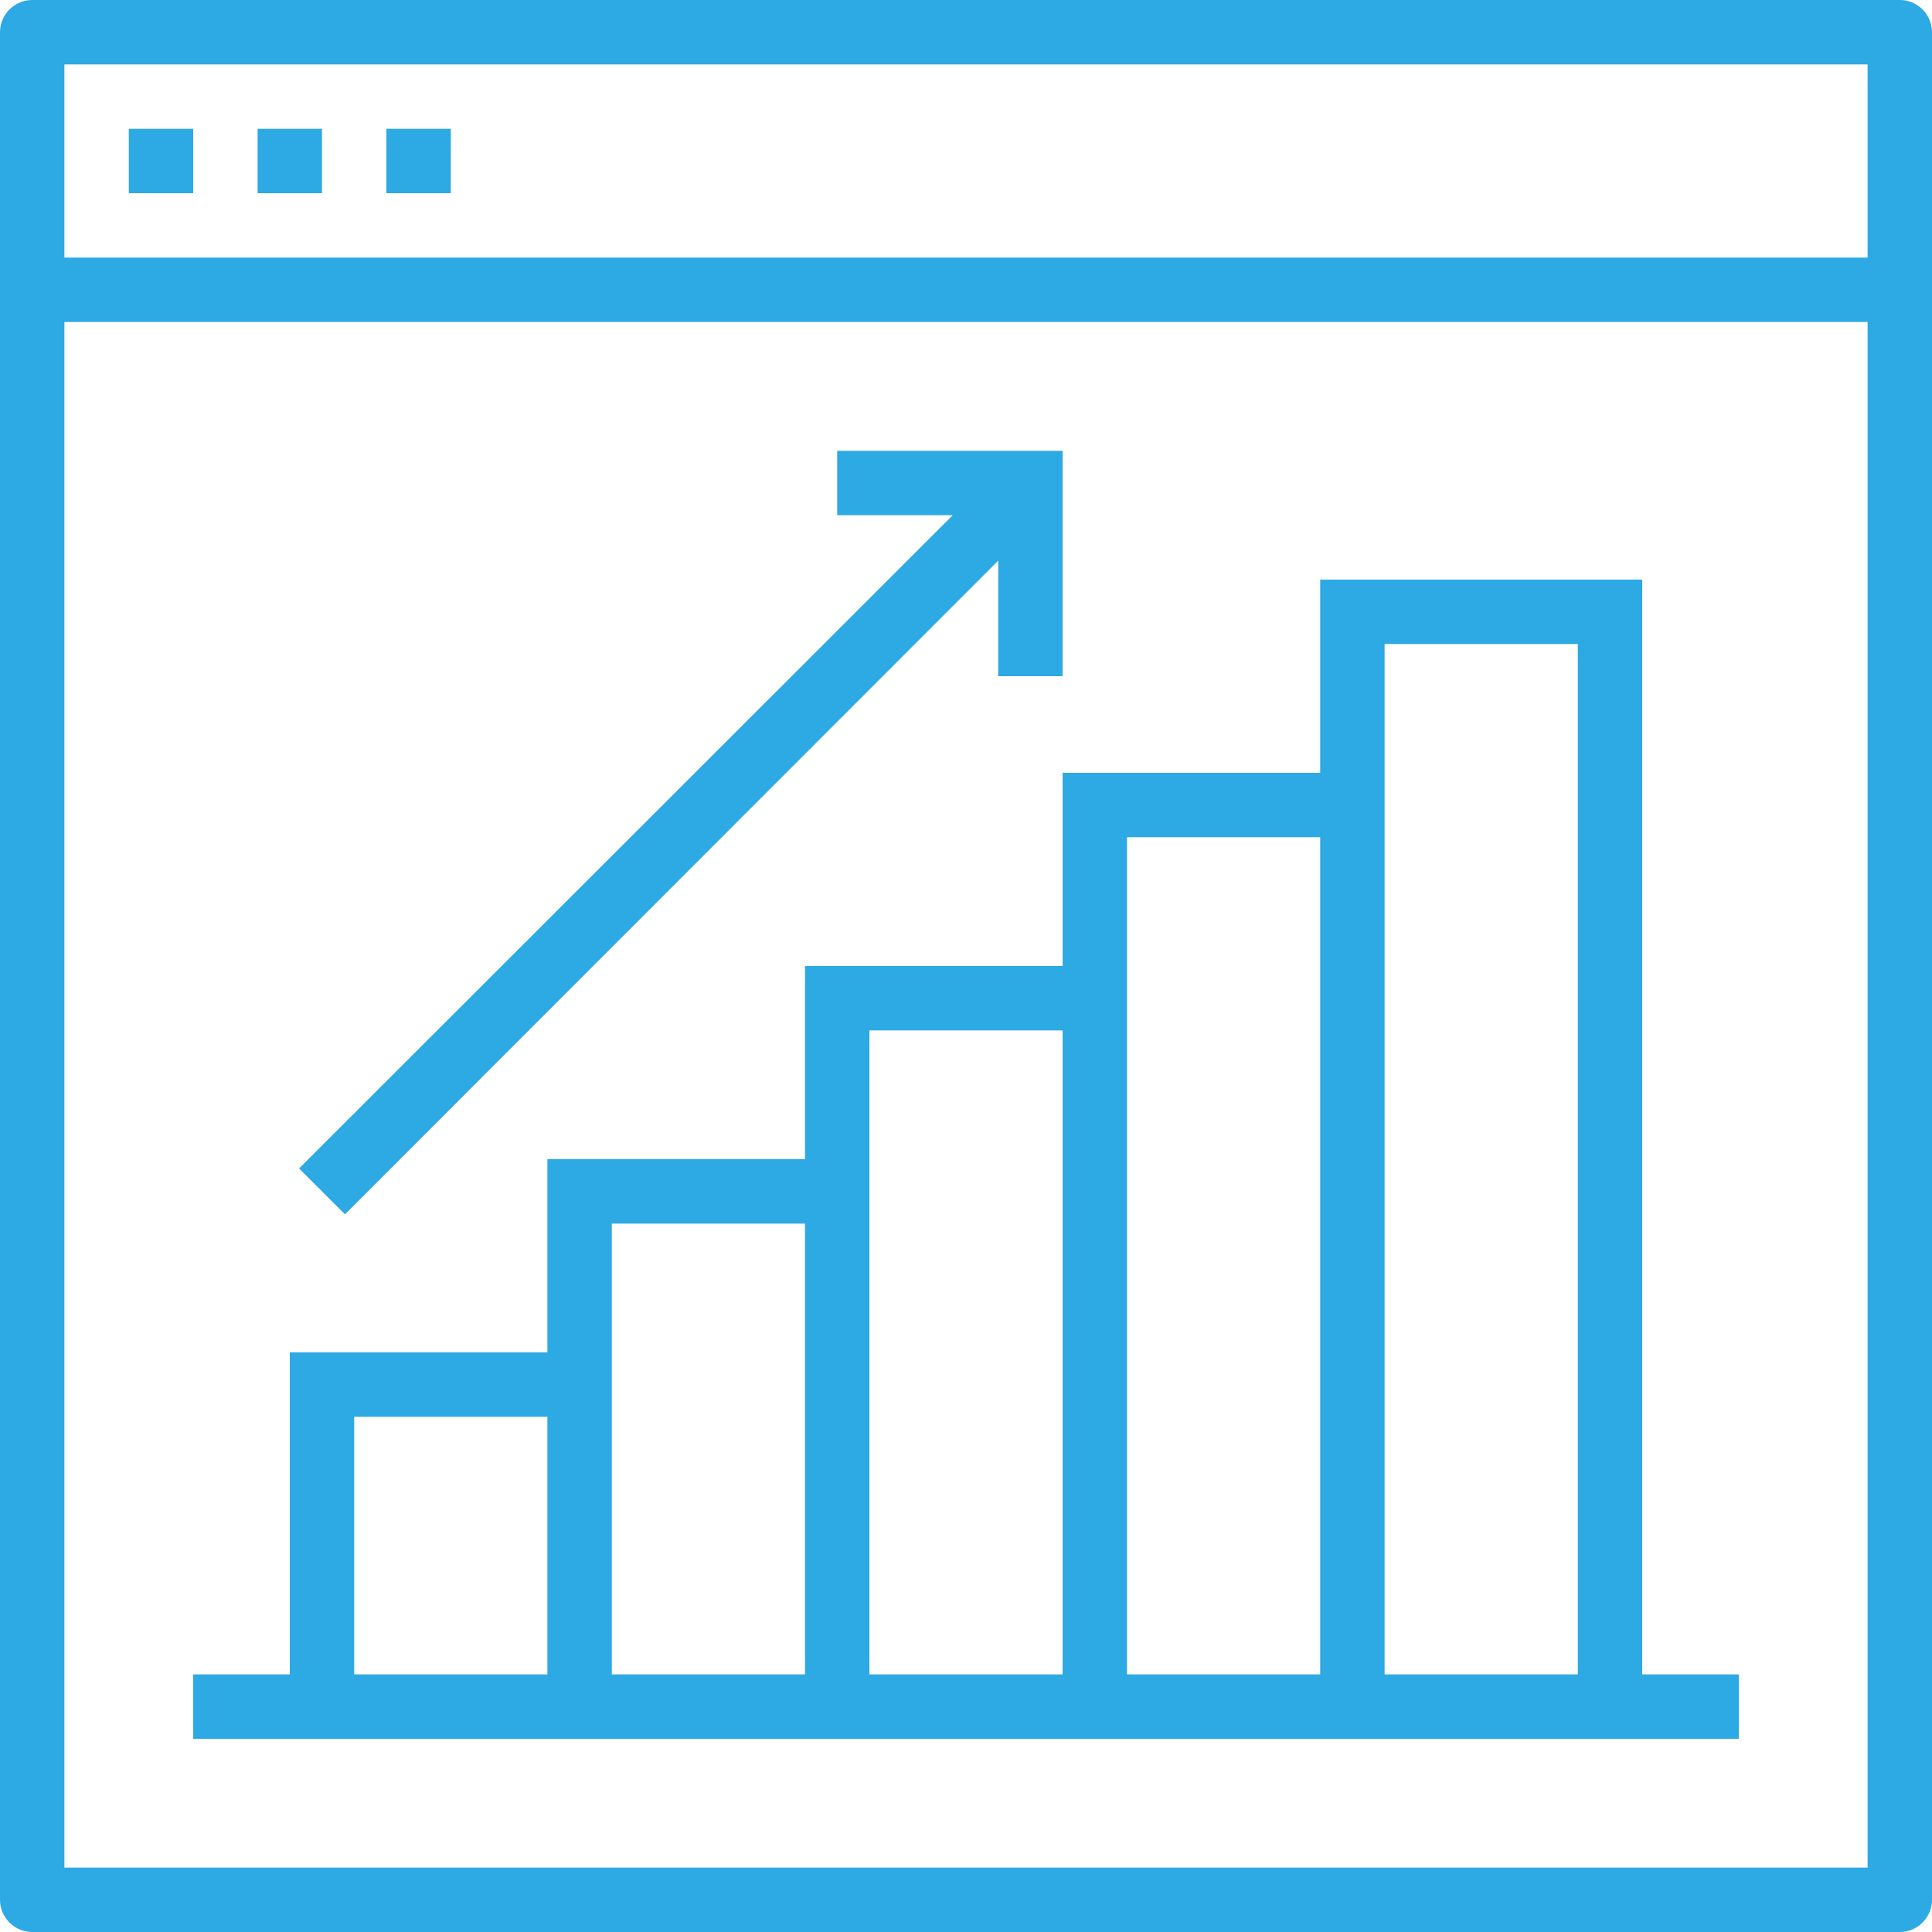 <?xml version="1.0" encoding="UTF-8"?> <!-- Generator: Adobe Illustrator 23.0.3, SVG Export Plug-In . SVG Version: 6.00 Build 0) --> <svg xmlns="http://www.w3.org/2000/svg" xmlns:xlink="http://www.w3.org/1999/xlink" version="1.1" id="Capa_1" x="0px" y="0px" viewBox="0 0 480 480" style="enable-background:new 0 0 480 480;" xml:space="preserve"> <style type="text/css"> .st0{fill:#2DA9E4;} </style> <g> <g> <g> <path class="st0" d="M472,0H8C3.6,0,0,3.6,0,8v464c0,4.4,3.6,8,8,8h464c4.4,0,8-3.6,8-8V8C480,3.6,476.4,0,472,0z M464,464H16V80 h448V464z M464,64H16V16h448V64z"></path> <rect x="32" y="32" class="st0" width="16" height="16"></rect> <rect x="64" y="32" class="st0" width="16" height="16"></rect> <rect x="96" y="32" class="st0" width="16" height="16"></rect> <path class="st0" d="M432,416h-24V144h-80v48h-64v48h-64v48h-64v48H72v80H48v16h384V416z M136,416H88v-64h48V416z M200,416h-48 V304h48V416z M264,416h-48V256h48V416z M328,416h-48V208h48V416z M392,416h-48V160h48V416z"></path> <polygon class="st0" points="85.7,301.7 248,139.3 248,168 264,168 264,112 208,112 208,128 236.7,128 74.3,290.3 "></polygon> </g> </g> </g> </svg> 